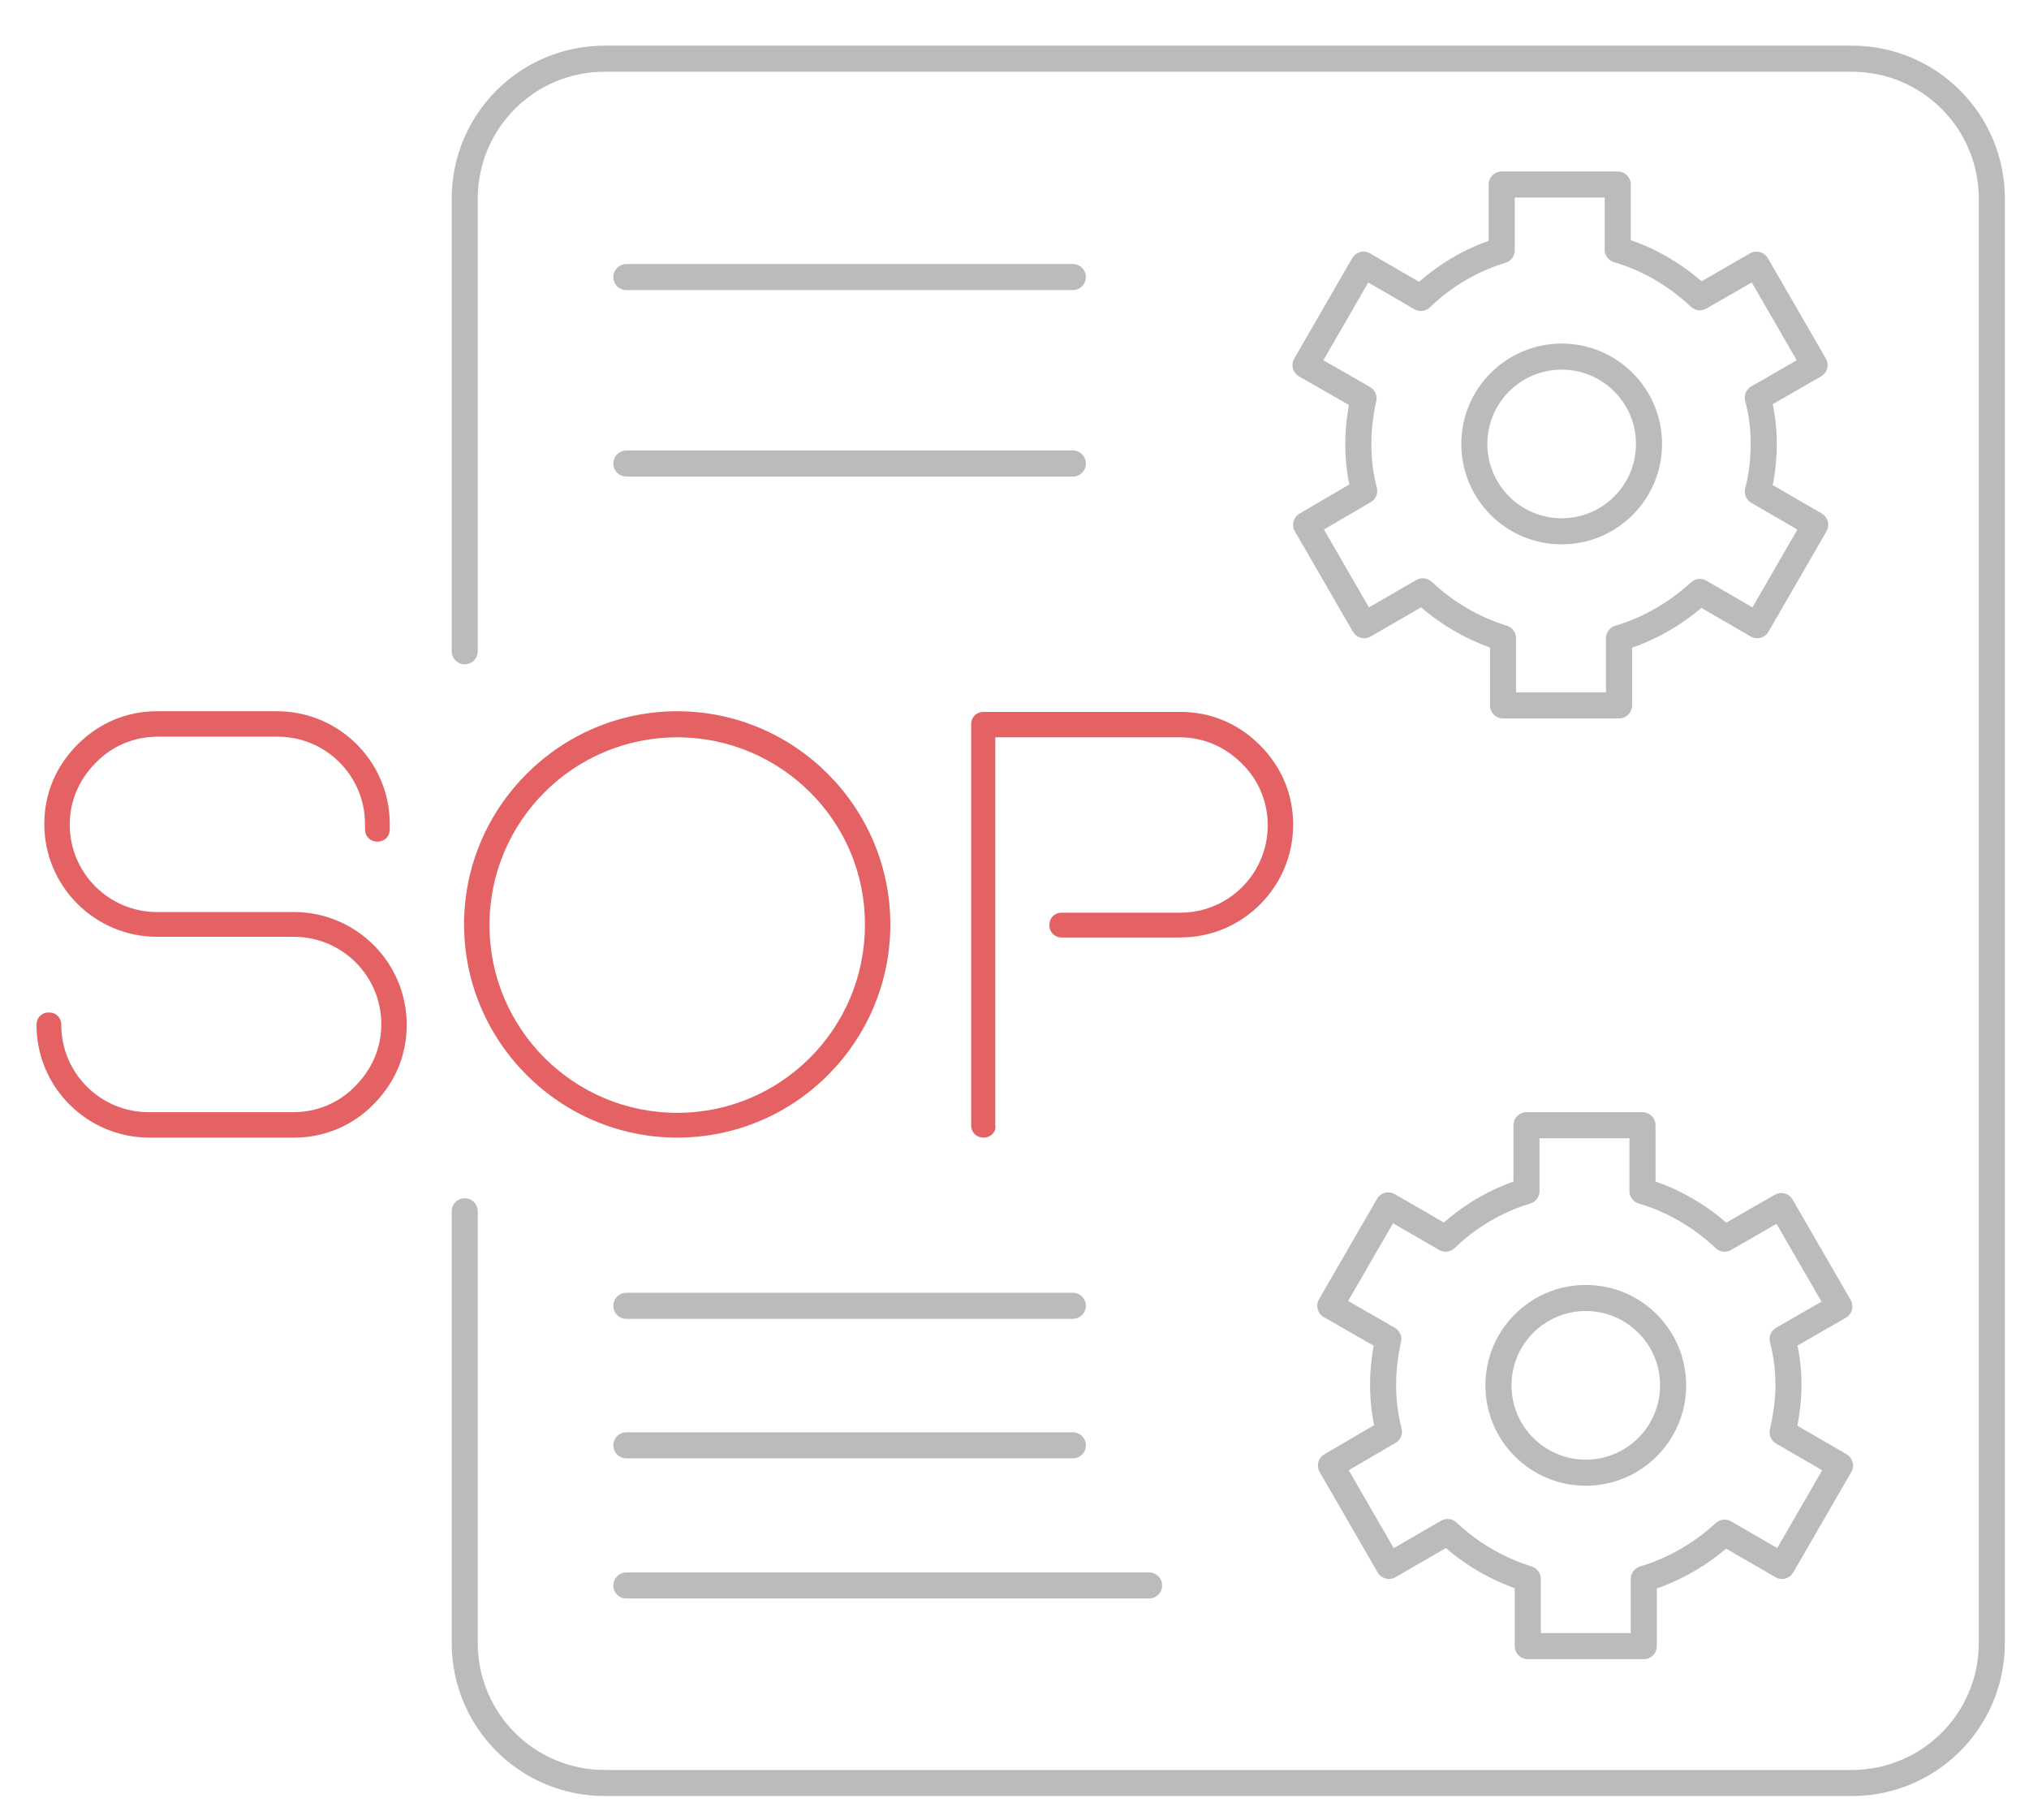 <?xml version="1.0" encoding="utf-8"?>
<!-- Generator: Adobe Illustrator 21.1.0, SVG Export Plug-In . SVG Version: 6.00 Build 0)  -->
<svg version="1.1" id="Layer_1" xmlns="http://www.w3.org/2000/svg" xmlns:xlink="http://www.w3.org/1999/xlink" x="0px" y="0px"
	 viewBox="0 0 311.3 279.2" style="enable-background:new 0 0 311.3 279.2;" xml:space="preserve">
<style type="text/css">
	.st0{fill:#E46264;}
	.st1{fill:none;stroke:#BBBBBB;stroke-width:4;stroke-linecap:round;stroke-linejoin:round;stroke-miterlimit:10;}
</style>
<g>
	<g>
		<g>
			<g>
				<path class="st0" d="M45.2,174.5L45.2,174.5H22.9c-9.5,0-17.3-7.7-17.3-17.3c0-1.1,0.8-1.9,1.9-1.9s1.9,0.8,1.9,1.9
					c0,7.4,6,13.4,13.4,13.4h22.2l0,0c3.6,0,7-1.4,9.5-4c2.6-2.6,4-5.9,4-9.5c0-7.4-6-13.4-13.4-13.4h-21c-9.5,0-17.3-7.7-17.3-17.3
					c0-4.7,1.8-8.9,5.1-12.2c3.3-3.3,7.5-5.1,12.2-5.1l0,0h18.4c9.5,0,17.3,7.7,17.3,17.3v0.8c0,1.1-0.8,1.9-1.9,1.9
					s-1.9-0.8-1.9-1.9v-0.8c0-7.4-6-13.4-13.4-13.4H24.2l0,0c-3.6,0-7,1.4-9.5,4c-2.6,2.6-4,5.9-4,9.5c0,7.4,6,13.4,13.4,13.4h21
					c9.5,0,17.3,7.7,17.3,17.3c0,4.7-1.8,8.9-5.1,12.2C54.2,172.6,49.8,174.5,45.2,174.5z"/>
			</g>
		</g>
		<g>
			<g>
				<path class="st0" d="M103.9,174.5c-18,0-32.7-14.7-32.7-32.7s14.7-32.7,32.7-32.7s32.7,14.7,32.7,32.7S122,174.5,103.9,174.5z
					 M103.9,113.1c-15.9,0-28.8,12.9-28.8,28.8s12.9,28.8,28.8,28.8s28.8-12.9,28.8-28.8C132.8,126,119.8,113.1,103.9,113.1z"/>
			</g>
		</g>
		<g>
			<g>
				<path class="st0" d="M150.9,174.5c-1.1,0-1.9-0.8-1.9-1.9v-61.5c0-1.1,0.8-1.9,1.9-1.9h30.2l0,0c4.7,0,8.9,1.8,12.2,5.1
					c3.3,3.3,5.1,7.5,5.1,12.2c0,9.5-7.7,17.3-17.3,17.3h-18.2c-1.1,0-1.9-0.8-1.9-1.9s0.8-1.9,1.9-1.9h18.2c7.4,0,13.4-6,13.4-13.4
					c0-3.6-1.4-7-4-9.5c-2.6-2.6-5.9-4-9.5-4l0,0h-28.3v59.5C152.9,173.6,152,174.5,150.9,174.5z"/>
			</g>
		</g>
	</g>
	<path class="st1" d="M71.3,99.9V30.5C71.3,18.6,80.9,9,92.8,9h191.3c11.9,0,21.5,9.6,21.5,21.5V252c0,11.9-9.6,21.5-21.5,21.5H92.8
		c-11.9,0-21.5-9.6-21.5-21.5v-66.2"/>
	<line class="st1" x1="96.1" y1="42.5" x2="164.6" y2="42.5"/>
	<line class="st1" x1="96.1" y1="71.1" x2="164.6" y2="71.1"/>
	<line class="st1" x1="96.1" y1="200.3" x2="164.6" y2="200.3"/>
	<line class="st1" x1="96.1" y1="221.7" x2="164.6" y2="221.7"/>
	<line class="st1" x1="96.1" y1="243.2" x2="176.3" y2="243.2"/>
	<circle class="st1" cx="239.6" cy="68.1" r="13.4"/>
	<path class="st1" d="M270.6,68.1c0-2.5-0.3-4.8-0.9-7.1l8.7-5l-8.9-15.4l-8.7,5c-3.5-3.3-7.8-5.9-12.6-7.3V28.3h-17.8v10.1
		c-4.7,1.4-9,4-12.4,7.3l-8.8-5.1l-8.9,15.4l8.9,5.1c-0.5,2.3-0.8,4.6-0.8,7c0,2.5,0.3,4.9,0.9,7.2l-8.9,5.2l8.9,15.4l9-5.2
		c3.5,3.3,7.6,5.7,12.3,7.2v10.3h17.8V97.9c4.7-1.4,8.9-3.9,12.4-7.1l8.8,5.1l8.9-15.4l-8.8-5.1C270.3,73.1,270.6,70.6,270.6,68.1z"
		/>
	<circle class="st1" cx="243.3" cy="212.5" r="13.4"/>
	<path class="st1" d="M274.4,212.5c0-2.5-0.3-4.8-0.9-7.1l8.7-5l-8.9-15.4l-8.7,5c-3.5-3.3-7.8-5.9-12.6-7.3v-10.1h-17.8v10.1
		c-4.7,1.4-9,4-12.4,7.3l-8.8-5.1l-8.9,15.4l8.9,5.1c-0.5,2.3-0.8,4.6-0.8,7c0,2.5,0.3,4.9,0.9,7.2l-8.9,5.2l8.9,15.4l9-5.2
		c3.5,3.3,7.6,5.7,12.3,7.2v10.3h17.8v-10.3c4.7-1.4,8.9-3.9,12.4-7.1l8.8,5.1l8.9-15.4l-8.8-5.1C274,217.5,274.4,215,274.4,212.5z"
		/>
</g>
</svg>
